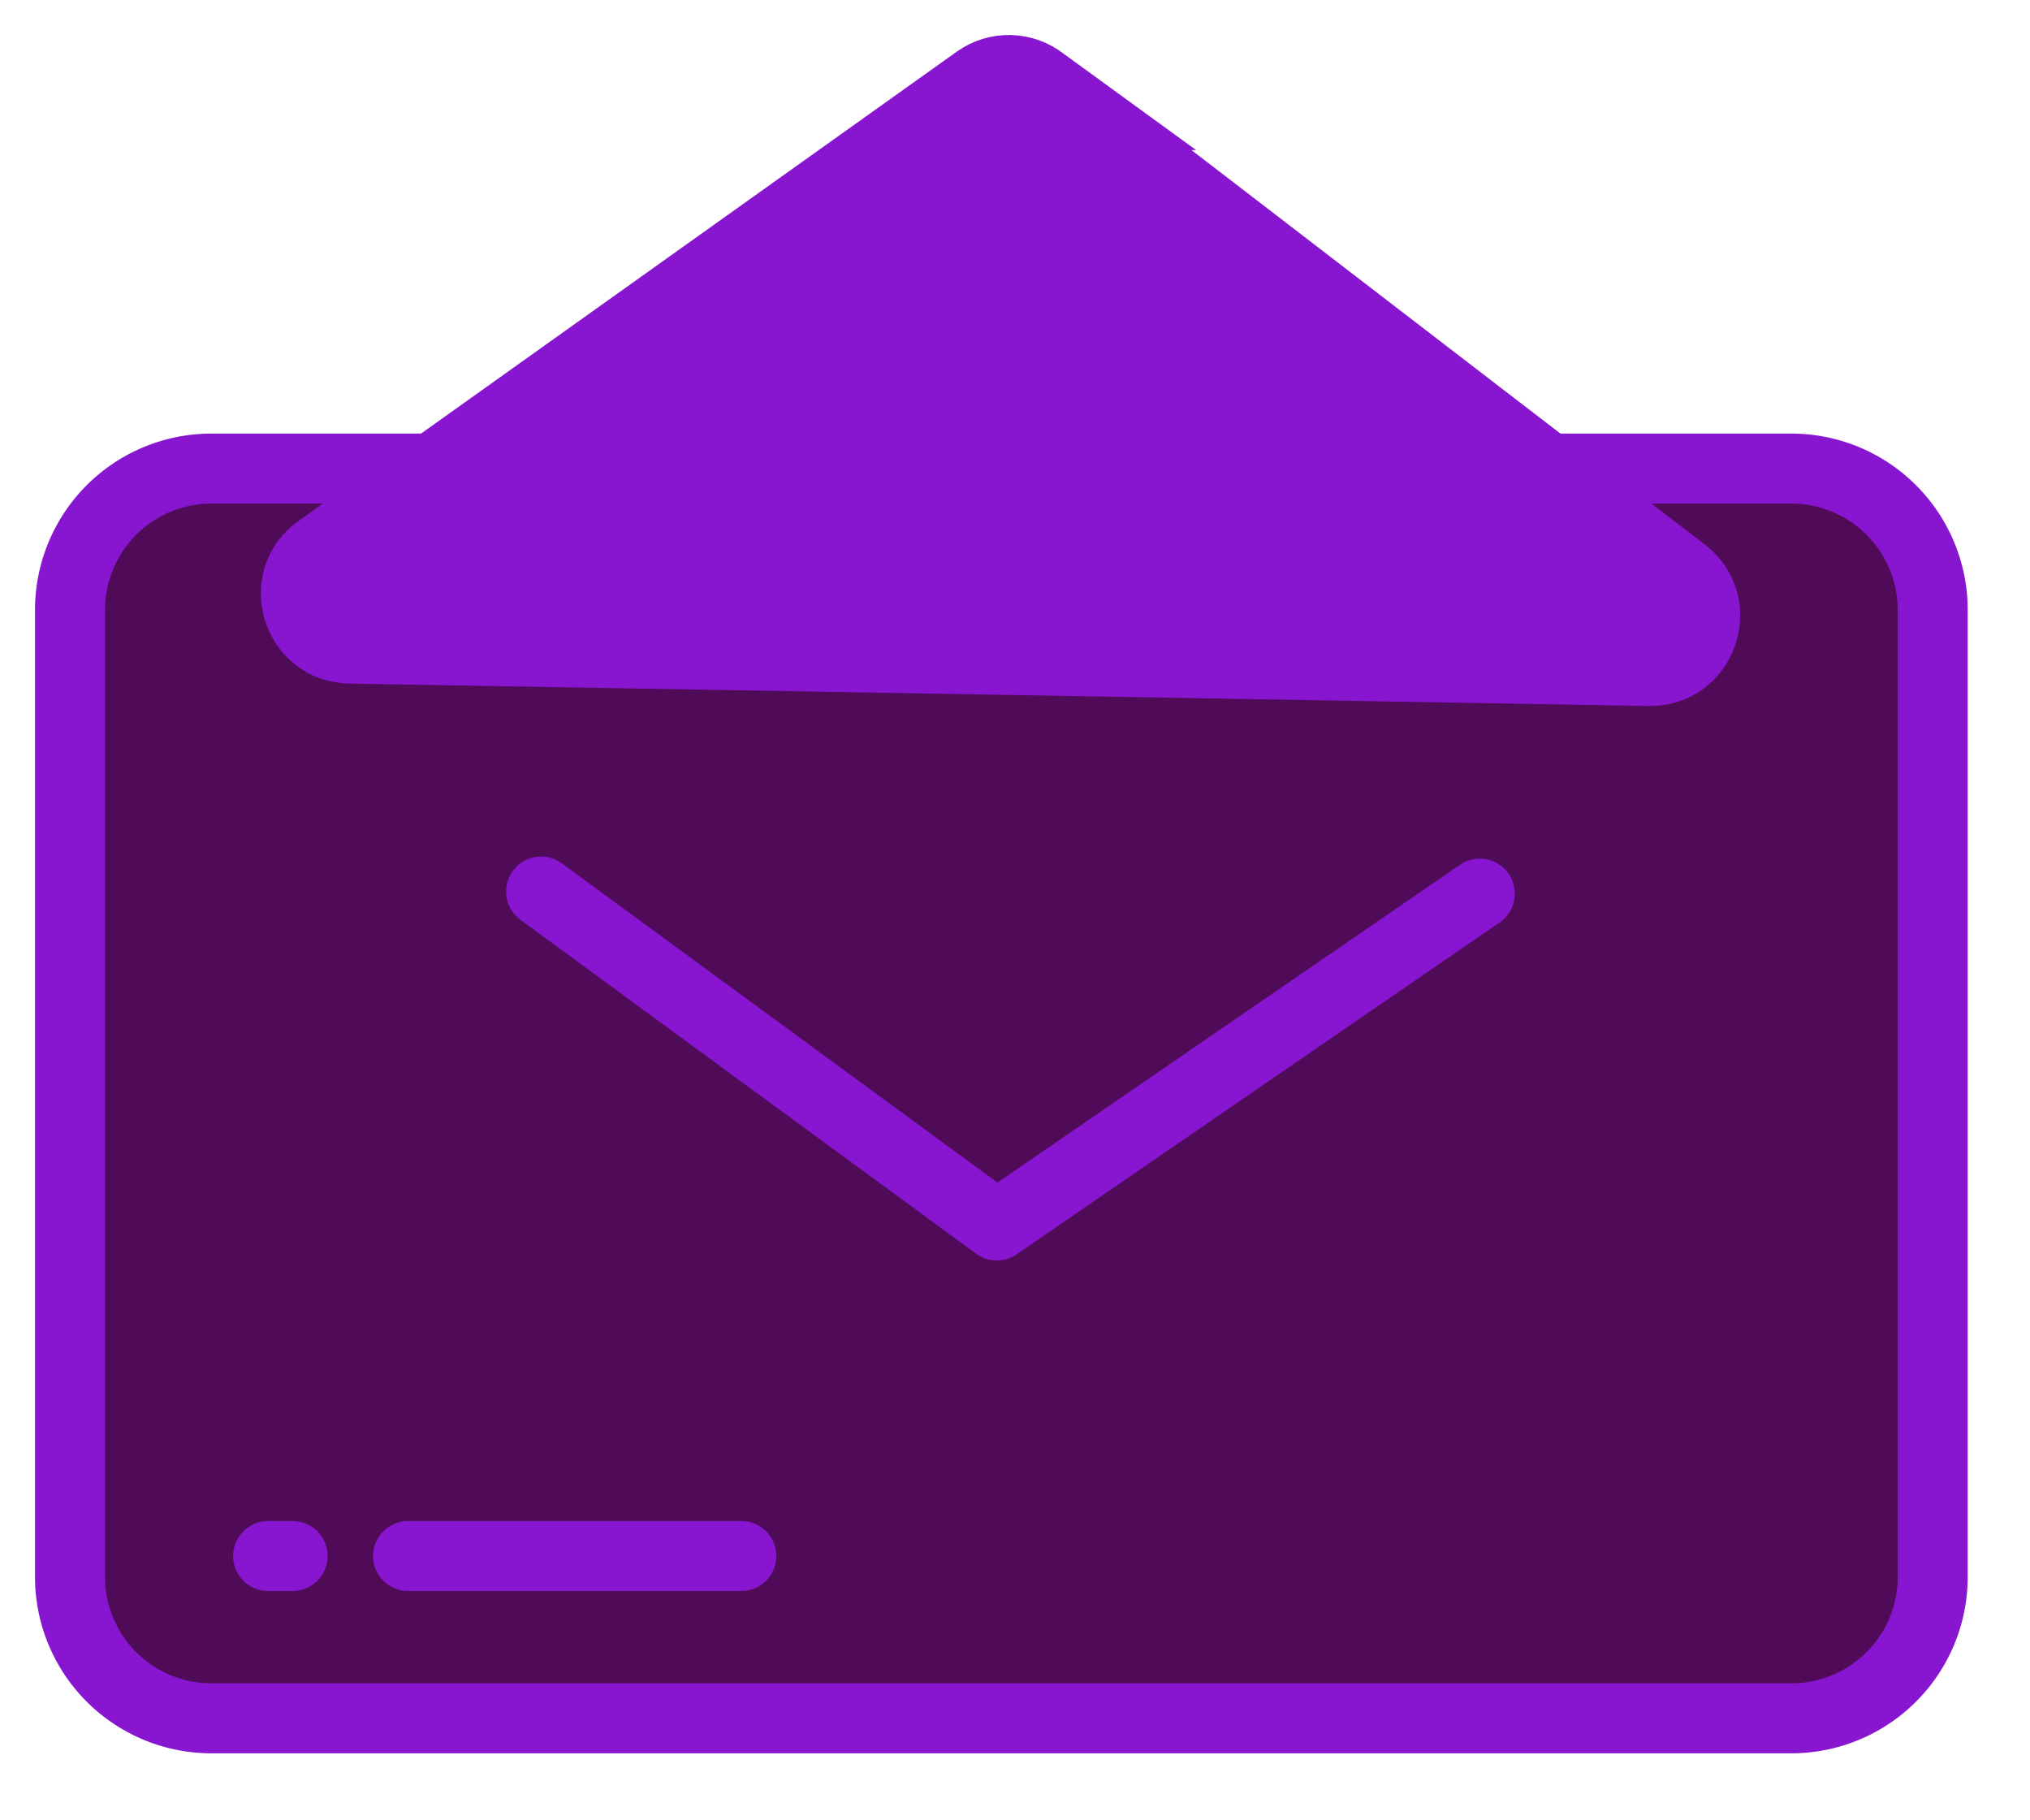 <svg xmlns="http://www.w3.org/2000/svg" width="29" height="26" fill="none"><path fill="#4F0B58" stroke="#8815CF" stroke-miterlimit="10" d="M25.59 6.693H3.02A2.02 2.02 0 0 0 1 8.713v13.81a2.02 2.02 0 0 0 2.02 2.02h22.57a2.02 2.02 0 0 0 2.02-2.02V8.713a2.02 2.02 0 0 0-2.02-2.02Z"/><path fill="#8815CF" stroke="#8815CF" stroke-miterlimit="10" d="m15.55 1.644 8.5 6.53c.6.46.27 1.42-.49 1.41L5 9.264c-.76-.01-1.06-.99-.44-1.42l9.4-6.7c.28-.2.66-.19.93.02l.66.48Z"/><path fill="#4F0B58" d="m7.73 12.734 6.51 4.77 6.9-4.74"/><path stroke="#8815CF" stroke-linecap="round" stroke-linejoin="round" d="m7.73 12.734 6.51 4.77 6.9-4.74"/><path stroke="#8815CF" stroke-linecap="round" stroke-miterlimit="10" d="M10.59 22.225H5.83m-1.65 0h-.35"/></svg>